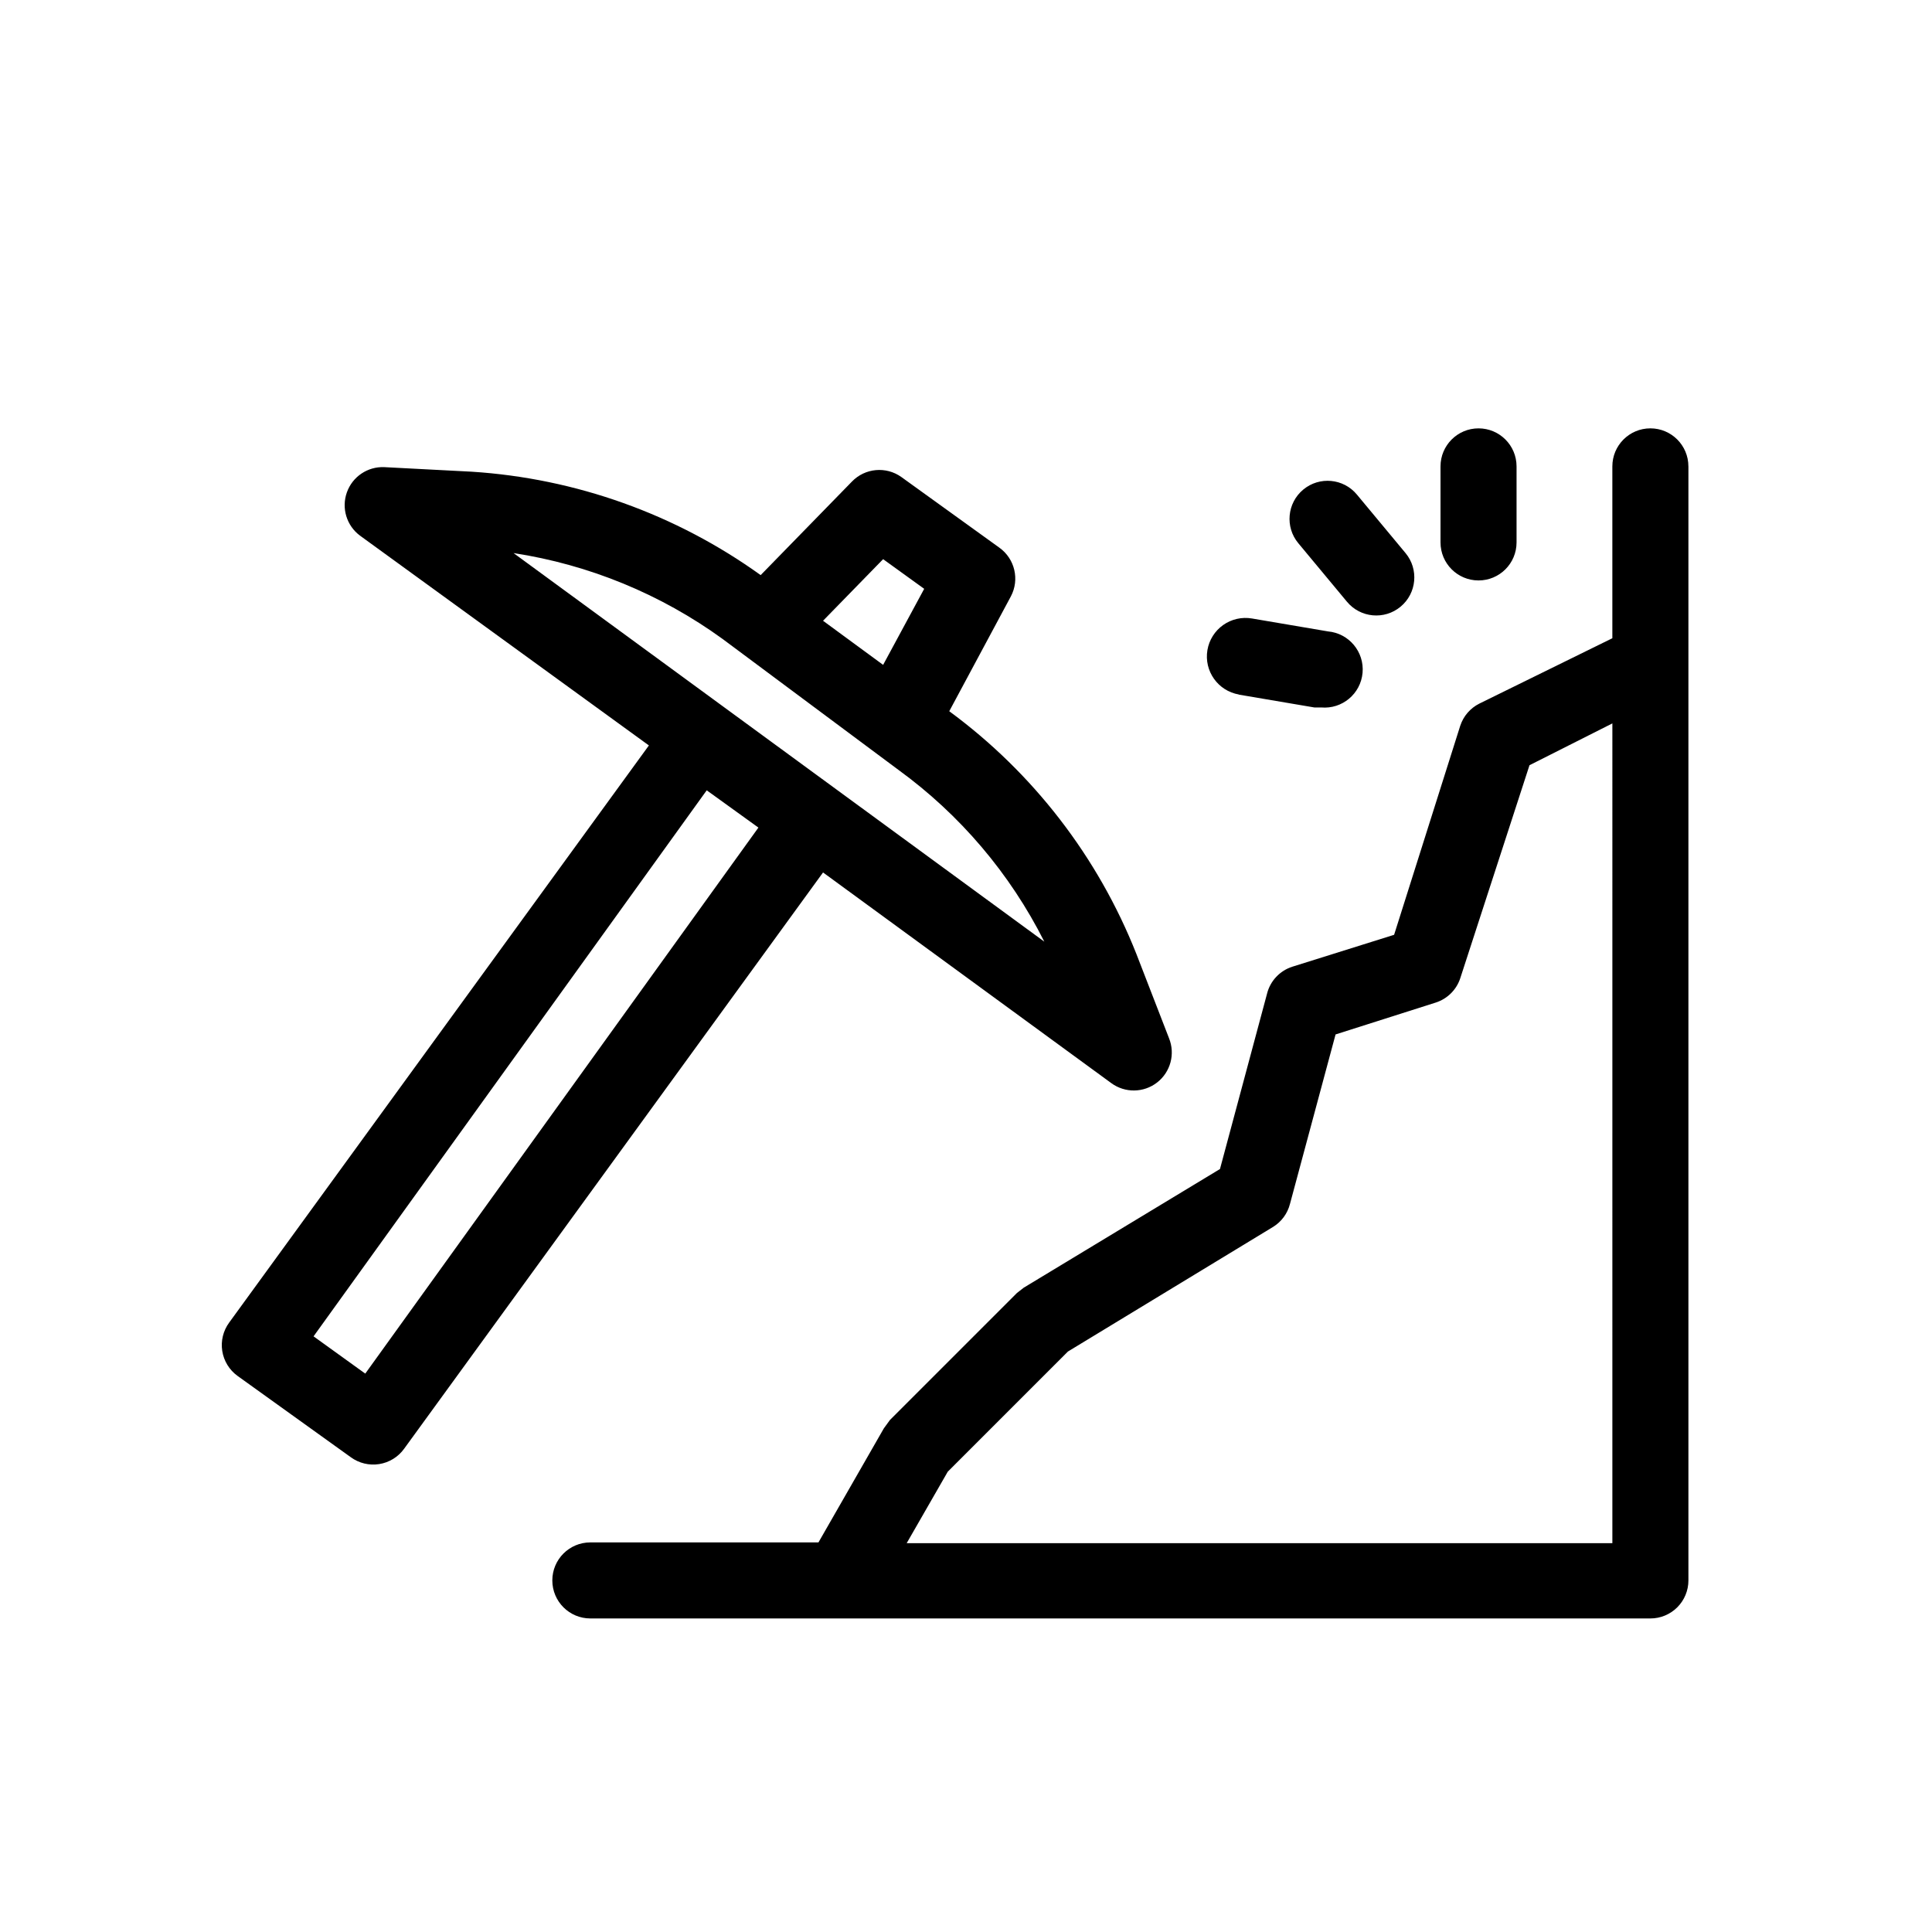 <?xml version="1.0" encoding="UTF-8"?>
<!-- Uploaded to: ICON Repo, www.svgrepo.com, Generator: ICON Repo Mixer Tools -->
<svg fill="#000000" width="800px" height="800px" version="1.1" viewBox="144 144 512 512" xmlns="http://www.w3.org/2000/svg">
 <path d="m525.75 287.75v-20.152c0-5.566 4.512-10.078 10.074-10.078 5.566 0 10.078 4.512 10.078 10.078v20.152c0 5.566-4.512 10.074-10.078 10.074-5.562 0-10.074-4.508-10.074-10.074zm-24.789 15.719c3.562 4.285 9.922 4.871 14.207 1.309 4.285-3.559 4.871-9.922 1.312-14.207l-12.898-15.516c-3.562-4.285-9.922-4.871-14.207-1.312-4.285 3.562-4.871 9.926-1.312 14.211zm-28.816 24.586 20.152 3.426h1.812c5.566 0.5 10.484-3.606 10.984-9.168 0.5-5.566-3.606-10.484-9.168-10.984l-20.152-3.426h-0.004c-2.672-0.453-5.414 0.172-7.625 1.738-2.211 1.57-3.707 3.953-4.164 6.625-0.945 5.566 2.801 10.844 8.363 11.789zm-110.03 47.156-111.04 152.75c-1.574 2.172-3.949 3.625-6.594 4.039-2.648 0.418-5.352-0.238-7.516-1.82l-30.027-21.562c-2.168-1.574-3.621-3.945-4.039-6.594-0.414-2.648 0.242-5.352 1.824-7.516l111.24-152.96-76.582-55.617c-3.535-2.644-4.938-7.285-3.457-11.445 1.477-4.164 5.496-6.875 9.906-6.691l23.176 1.207c27.594 1.77 54.129 11.266 76.578 27.406l24.184-24.785c3.465-3.594 9.035-4.106 13.098-1.211l26 18.742c4.086 2.941 5.379 8.449 3.019 12.898l-16.324 30.43h0.004c22.234 16.348 39.414 38.625 49.574 64.285l8.664 22.371c1.688 4.176 0.398 8.969-3.164 11.734-3.559 2.762-8.52 2.828-12.152 0.152zm0-66.703 15.922 11.688 10.883-20.152-10.883-7.859zm58.645 85.043h-0.004c-9.082-18.051-22.348-33.664-38.691-45.547l-46.551-34.66c-16.395-11.898-35.398-19.703-55.418-22.773zm-75.773-30.23-12.293-8.867-1.41-1.008-104.19 144.7 13.703 9.875zm246.46-95.723v295.23c0 2.676-1.062 5.238-2.949 7.125-1.891 1.891-4.453 2.953-7.125 2.953h-280.93c-5.566 0-10.074-4.512-10.074-10.078 0-5.562 4.508-10.074 10.074-10.074h60.457l17.332-30.23 1.613-2.215 33.656-33.656 1.812-1.41 51.992-31.438 12.496-46.551h-0.004c0.867-3.332 3.375-5.992 6.652-7.055l27.004-8.465 17.531-55.418c0.84-2.539 2.652-4.641 5.039-5.844l35.266-17.332v-45.543c0-5.566 4.512-10.078 10.078-10.078 5.562 0 10.074 4.512 10.074 10.078zm-20.152 68.113-21.965 11.082-18.34 56.43c-0.996 3.055-3.394 5.449-6.449 6.449l-26.602 8.465-12.09 44.941v-0.004c-0.645 2.512-2.234 4.676-4.434 6.047l-54.41 33.051-31.84 31.84-10.883 18.941 187.01 0.004z"/>
</svg>
